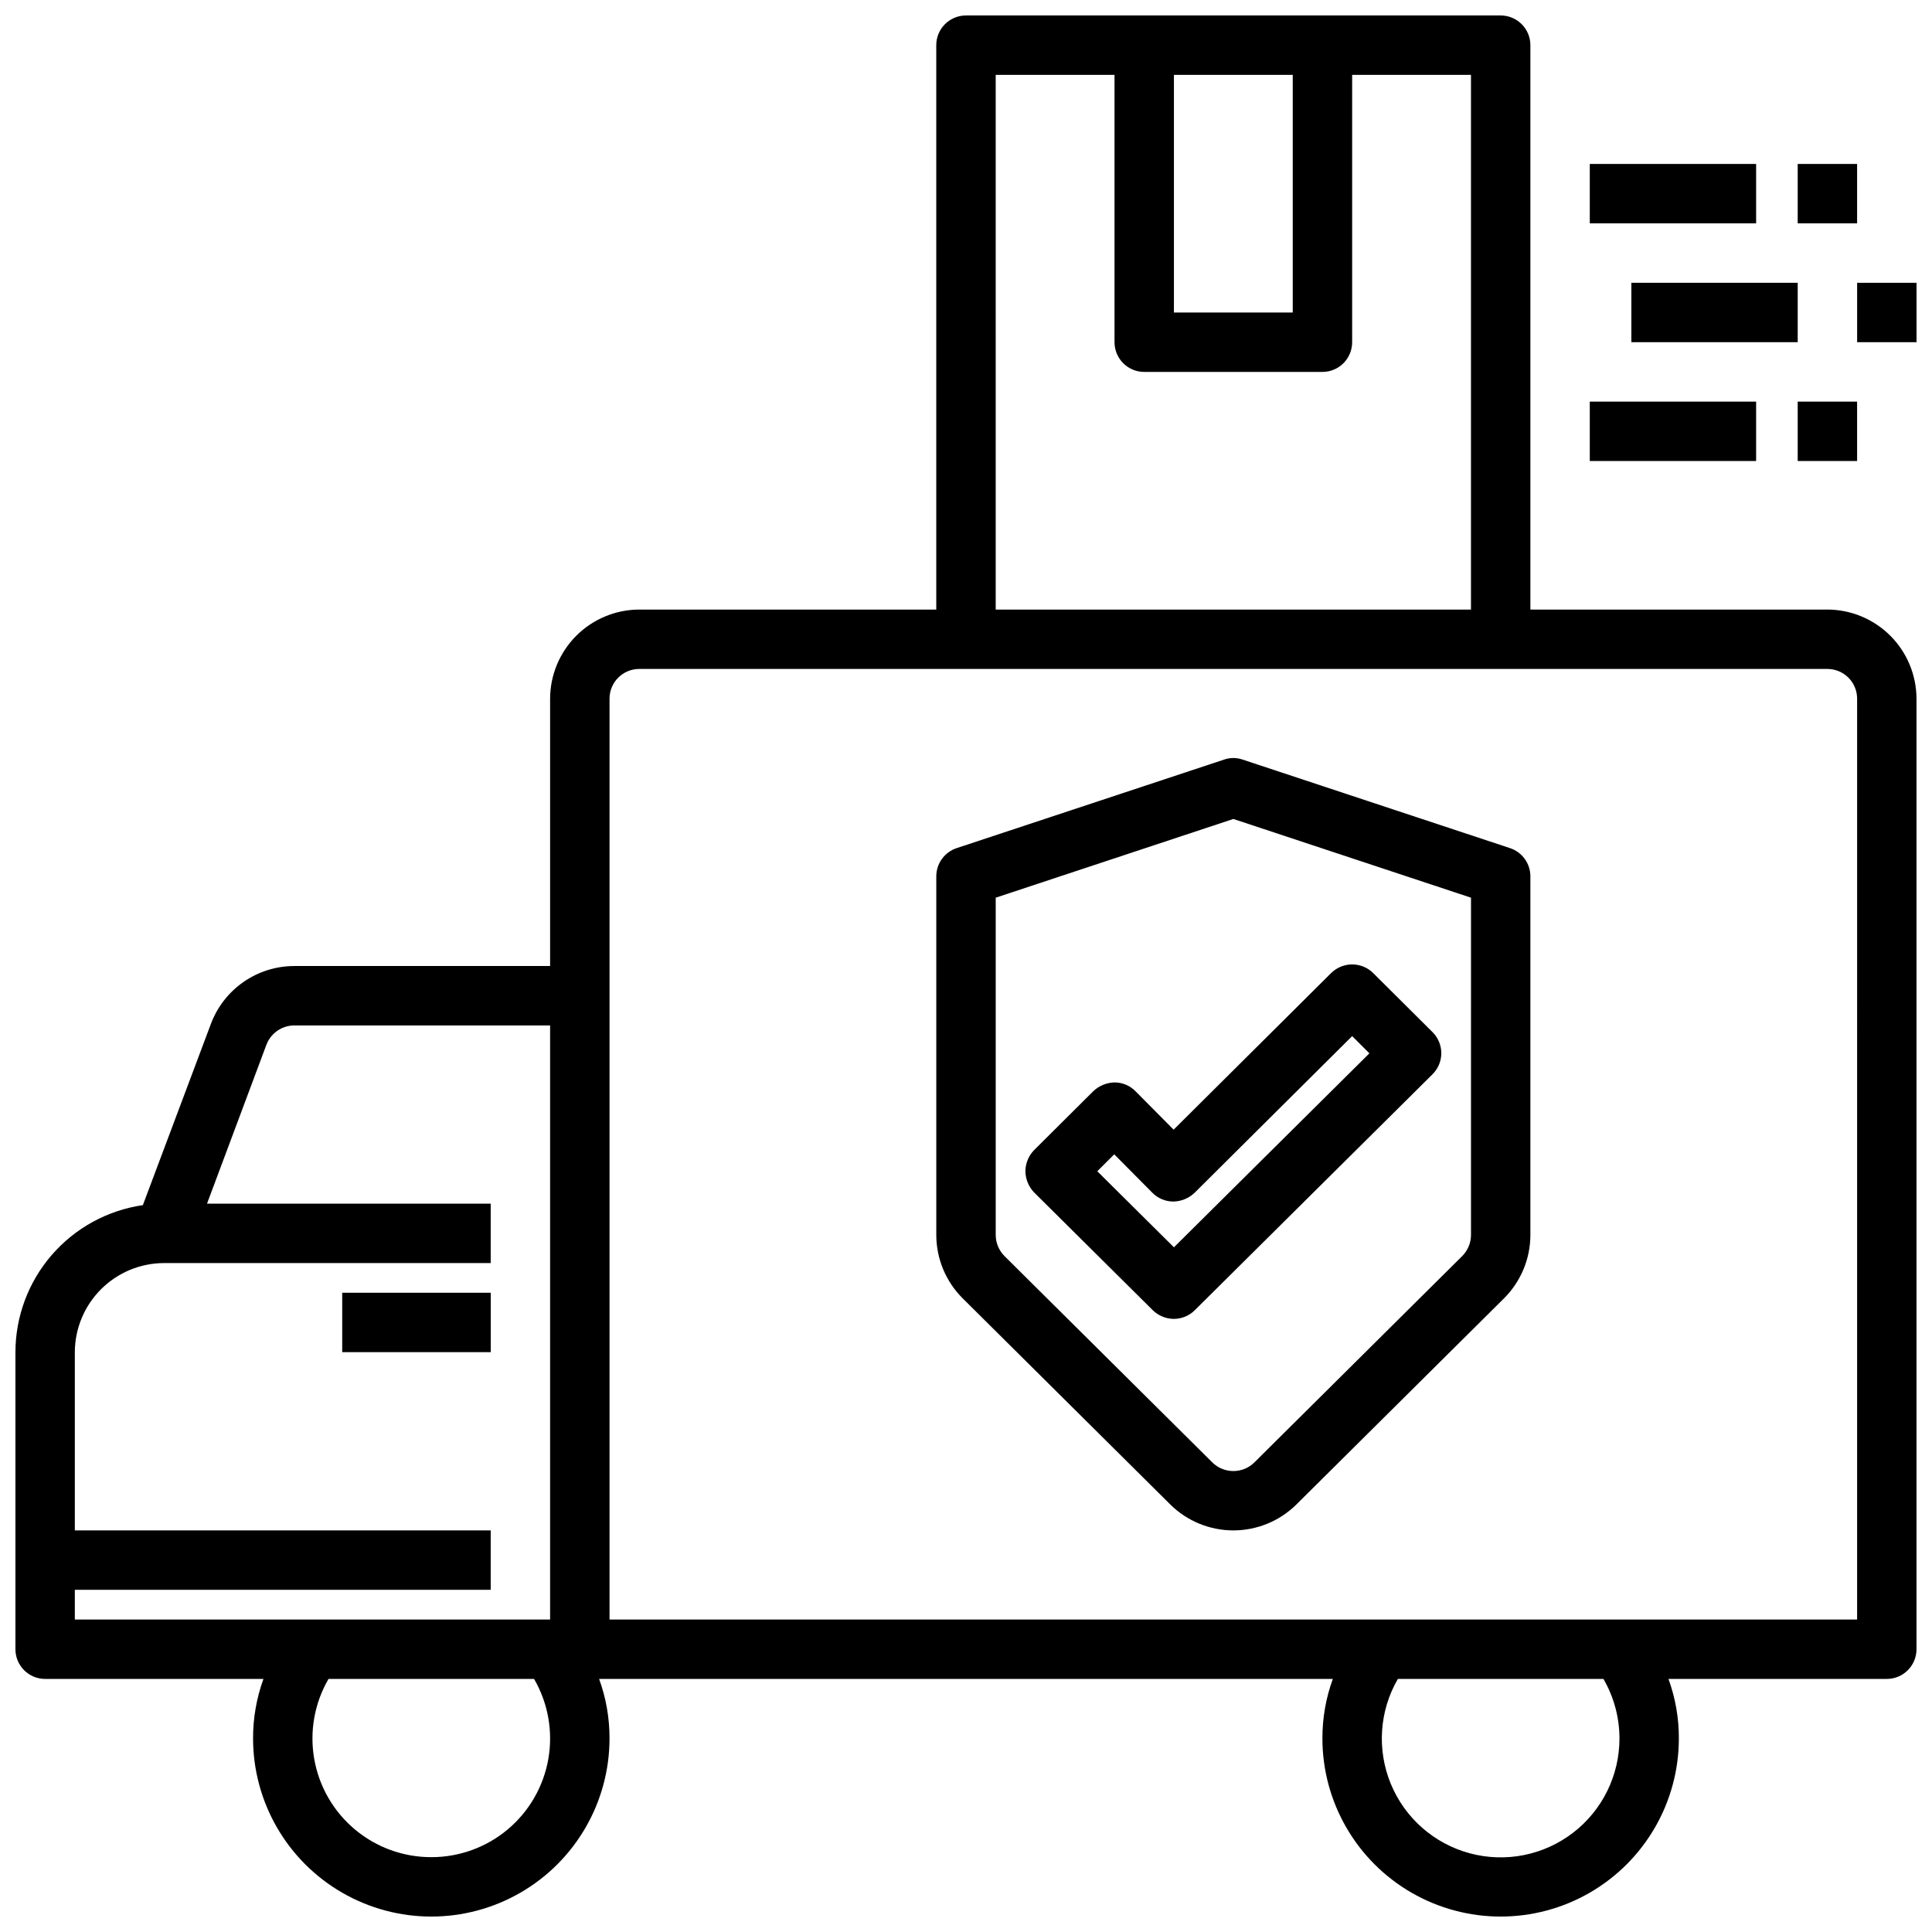 <?xml version="1.0" encoding="UTF-8"?>
<!-- Uploaded to: ICON Repo, www.svgrepo.com, Generator: ICON Repo Mixer Tools -->
<svg width="800px" height="800px" version="1.1" viewBox="144 144 512 512" xmlns="http://www.w3.org/2000/svg">
 <defs>
  <clipPath id="b">
   <path d="m148.09 148.09h503.81v503.81h-503.81z"/>
  </clipPath>
  <clipPath id="a">
   <path d="m636 218h15.902v17h-15.902z"/>
  </clipPath>
 </defs>
 <g clip-path="url(#b)">
  <path d="m628.29 305.54h-78.723v-149.57c0-2.086-0.828-4.09-2.305-5.566-1.477-1.477-3.481-2.305-5.566-2.305h-141.7c-4.348 0-7.875 3.523-7.875 7.871v149.57h-78.719c-6.258 0.02-12.254 2.512-16.68 6.938-4.422 4.426-6.918 10.422-6.938 16.676v70.848l-67.777 0.004c-4.812 0-9.508 1.469-13.461 4.211-3.953 2.746-6.977 6.629-8.66 11.137l-18.027 48.02c-9.367 1.363-17.934 6.047-24.133 13.199-6.203 7.156-9.621 16.301-9.637 25.77v78.719c0 2.09 0.828 4.09 2.305 5.566 1.477 1.477 3.481 2.305 5.566 2.305h57.859c-1.836 5.047-2.769 10.375-2.754 15.746 0 16.875 9.004 32.465 23.617 40.902s32.617 8.438 47.23 0 23.617-24.027 23.617-40.902c0.012-5.371-0.918-10.699-2.758-15.746h194.44c-1.836 5.047-2.769 10.375-2.758 15.746 0 16.875 9.004 32.465 23.617 40.902s32.621 8.438 47.234 0 23.613-24.027 23.613-40.902c0.016-5.371-0.918-10.699-2.754-15.746h57.859c2.086 0 4.09-0.828 5.566-2.305 1.477-1.477 2.305-3.477 2.305-5.566v-251.91c-0.02-6.254-2.512-12.25-6.938-16.676-4.426-4.426-10.422-6.918-16.676-6.938zm-141.7-141.7v62.977h-31.488v-62.977zm-78.719 0h31.488v70.852c0 2.086 0.828 4.09 2.305 5.566 1.477 1.477 3.481 2.305 5.566 2.305h47.23c2.09 0 4.094-0.828 5.566-2.305 1.477-1.477 2.309-3.481 2.309-5.566v-70.852h31.488v141.7h-125.95zm-244.04 409.35v-7.871h110.21v-15.746h-110.21v-47.23c0.02-6.258 2.516-12.254 6.941-16.68 4.422-4.426 10.418-6.918 16.676-6.938h86.594v-15.742h-75.18l15.742-42.117h0.004c1.164-3.074 4.109-5.113 7.398-5.117h67.777v157.44zm94.465 62.977c-7.406 0.012-14.578-2.594-20.254-7.352-5.676-4.762-9.488-11.371-10.766-18.668s0.062-14.809 3.785-21.215h54.473c3.719 6.406 5.059 13.918 3.781 21.215-1.277 7.297-5.09 13.906-10.762 18.668-5.676 4.758-12.852 7.363-20.258 7.352zm314.88-31.488c0.016 9.801-4.531 19.047-12.301 25.02-7.769 5.973-17.875 7.988-27.34 5.449-9.469-2.539-17.211-9.336-20.953-18.395-3.738-9.059-3.051-19.344 1.867-27.82h54.477c2.777 4.785 4.242 10.215 4.25 15.746zm62.977-31.488h-330.62v-244.04c0-4.348 3.523-7.871 7.871-7.871h314.88c2.086 0 4.09 0.832 5.566 2.305 1.473 1.477 2.305 3.481 2.305 5.566z"/>
 </g>
 <path d="m544.14 368.75-70.848-23.457h-0.004c-1.578-0.551-3.297-0.551-4.879 0l-70.848 23.457c-3.238 1.055-5.43 4.074-5.434 7.481v95.094c0.02 6.258 2.508 12.254 6.93 16.688l55.105 54.711h-0.004c4.449 4.387 10.445 6.848 16.691 6.848s12.242-2.461 16.688-6.848l55.105-54.711c4.418-4.434 6.906-10.43 6.926-16.688v-95.094c0-3.406-2.195-6.426-5.43-7.481zm-10.312 102.57c-0.016 2.062-0.836 4.039-2.285 5.508l-55.105 54.711h0.004c-3.094 3.07-8.086 3.07-11.18 0l-55.105-54.711c-1.445-1.469-2.266-3.445-2.281-5.508v-89.426l62.977-20.859 62.977 20.859z"/>
 <path d="m444.95 433.22c-1.465-1.516-3.484-2.371-5.59-2.363-2.082 0.047-4.074 0.859-5.59 2.285l-15.742 15.664c-1.453 1.5-2.269 3.504-2.285 5.59 0.031 2.082 0.848 4.078 2.285 5.59l31.488 31.25h-0.004c1.5 1.457 3.504 2.277 5.59 2.285 2.066-0.012 4.047-0.828 5.512-2.285l62.977-62.504c1.5-1.465 2.352-3.473 2.367-5.57 0.016-2.102-0.809-4.117-2.289-5.606l-15.742-15.664v-0.004c-3.094-3.07-8.086-3.07-11.18 0l-41.723 41.484zm57.387-14.641 4.566 4.566-51.801 51.402-20.309-20.152 4.488-4.488 10.078 10.156h-0.004c1.473 1.504 3.484 2.352 5.59 2.359 2.082-0.039 4.074-0.855 5.59-2.281z"/>
 <path d="m234.69 486.59h39.359v15.742h-39.359z"/>
 <path d="m565.31 187.45h44.082v15.742h-44.082z"/>
 <path d="m565.31 250.43h44.082v15.742h-44.082z"/>
 <path d="m576.33 218.94h44.082v15.742h-44.082z"/>
 <path d="m620.41 187.45h15.742v15.742h-15.742z"/>
 <g clip-path="url(#a)">
  <path d="m636.16 218.94h15.742v15.742h-15.742z"/>
 </g>
 <path d="m620.41 250.43h15.742v15.742h-15.742z"/>
</svg>